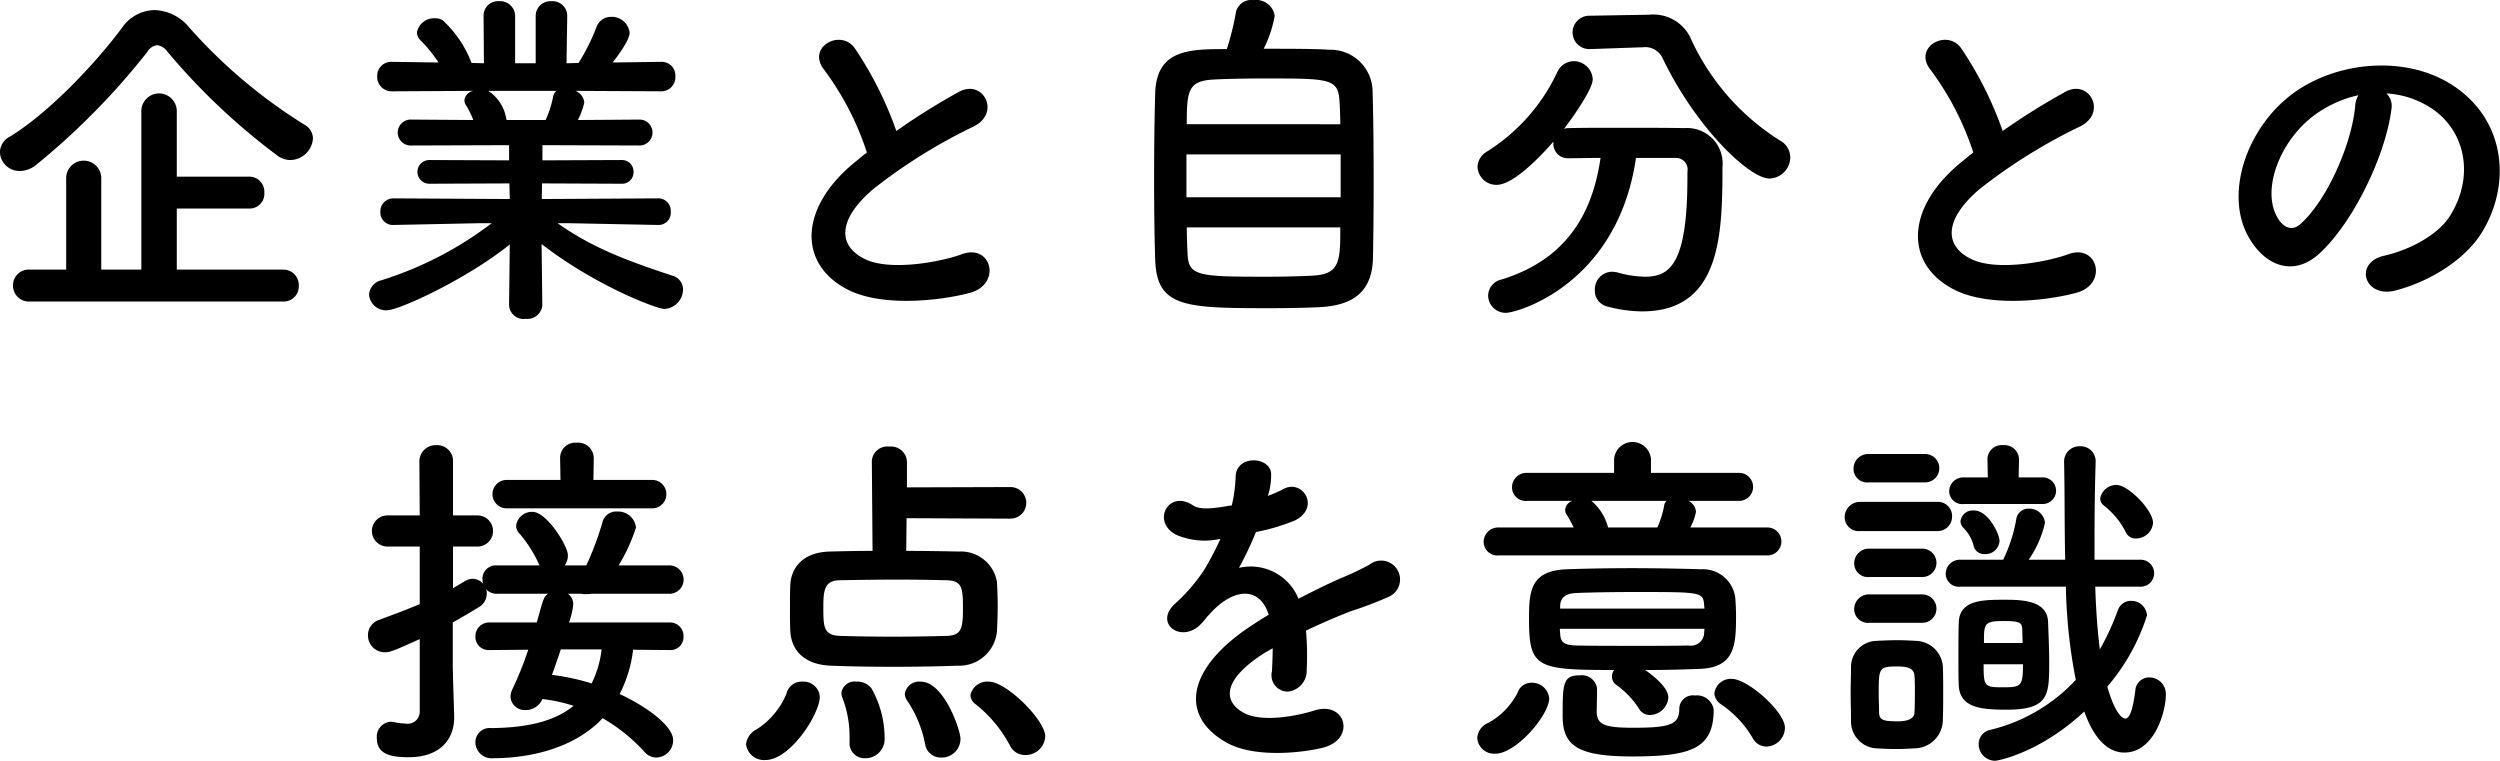 <svg xmlns="http://www.w3.org/2000/svg" width="225.594" height="68.66" viewBox="0 0 225.594 68.66">
  <defs>
    <style>
      .cls-1 {
        fill-rule: evenodd;
      }
    </style>
  </defs>
  <path id="top_step01-txt-subtitle-014.svg" data-name="top/step01-txt-subtitle-014.svg" class="cls-1" d="M381.521,4191.27a1.426,1.426,0,0,0-.736-1.22,46.84,46.84,0,0,1-10.428-8.79,4.194,4.194,0,0,0-3.136-1.57,3.638,3.638,0,0,0-2.911,1.57c-2.367,3.2-6.622,7.71-10.141,9.85a1.626,1.626,0,0,0-.895,1.41,1.768,1.768,0,0,0,1.791,1.69,2.373,2.373,0,0,0,1.5-.57,64.485,64.485,0,0,0,10.013-10.18,1.175,1.175,0,0,1,.895-0.6,1.331,1.331,0,0,1,.928.6,58.7,58.7,0,0,0,9.981,9.41,1.959,1.959,0,0,0,1.12.35A2.083,2.083,0,0,0,381.521,4191.27Zm-2.687,14.72a1.363,1.363,0,0,0,1.408-1.41,1.389,1.389,0,0,0-1.408-1.47h-9.6v-5.51h6.526a1.338,1.338,0,0,0,1.375-1.44,1.359,1.359,0,0,0-1.375-1.44h-6.526v-5.91a1.6,1.6,0,0,0-3.2,0v14.3h-3.615v-8.29a1.584,1.584,0,0,0-3.167,0v8.29h-3.263a1.418,1.418,0,0,0-1.536,1.44,1.44,1.44,0,0,0,1.536,1.44h22.841Zm33.824-6.91a1.1,1.1,0,0,0,1.151-1.19,1.124,1.124,0,0,0-1.183-1.21l-10.461.06,0.032-1.41,7.166,0.03a1.028,1.028,0,0,0,1.087-1.05,1.042,1.042,0,0,0-1.087-1.09l-7.134.03v-1.37l8.765,0.03a1.17,1.17,0,1,0,0-2.34l-5.566.04a6.586,6.586,0,0,0,.576-1.57,1.251,1.251,0,0,0-.8-1.06l7.71,0.04a1.27,1.27,0,0,0,1.311-1.35,1.231,1.231,0,0,0-1.279-1.31h-0.032l-4.351.06c1.535-1.95,1.535-2.59,1.535-2.68a1.618,1.618,0,0,0-1.663-1.44,1.391,1.391,0,0,0-1.344.96,18.659,18.659,0,0,1-1.6,3.2l-1.088.03,0.064-4.26v-0.03a1.319,1.319,0,0,0-1.407-1.31,1.334,1.334,0,0,0-1.44,1.34v4.26h-1.855v-4.26a1.351,1.351,0,0,0-1.44-1.34,1.3,1.3,0,0,0-1.408,1.31v0.03l0.032,4.26-1.119-.03a10.048,10.048,0,0,0-2.591-3.84,1.213,1.213,0,0,0-.736-0.19,1.571,1.571,0,0,0-1.6,1.27,1.056,1.056,0,0,0,.288.68,12.805,12.805,0,0,1,1.664,2.04l-4.191-.06h-0.032a1.258,1.258,0,0,0-1.312,1.31,1.3,1.3,0,0,0,1.344,1.35l7.326-.04a0.981,0.981,0,0,0-.8.84,0.757,0.757,0,0,0,.16.48,8.25,8.25,0,0,1,.64,1.31l-5.6-.04a1.171,1.171,0,1,0,0,2.34l8.83-.03v1.37l-7.2-.03a1.07,1.07,0,1,0,0,2.14l7.23-.03,0.032,1.41-10.461-.06a1.169,1.169,0,0,0-1.216,1.21,1.127,1.127,0,0,0,1.184,1.19h0.032l7.774-.16h1.055a32.267,32.267,0,0,1-9.949,5.15,1.425,1.425,0,0,0-1.119,1.28,1.542,1.542,0,0,0,1.631,1.43c1.024,0,7.1-2.75,11.069-5.94l-0.064,5.47v0.03a1.311,1.311,0,0,0,1.5,1.21,1.348,1.348,0,0,0,1.5-1.21v-0.03l-0.064-5.51c4.862,3.78,10.429,5.86,11.069,5.86a1.784,1.784,0,0,0,1.695-1.76,1.288,1.288,0,0,0-.992-1.25c-3.647-1.22-7.006-2.37-10.333-4.73h0.96l8.062,0.16h0.032Zm-9.15-12.1a0.8,0.8,0,0,0-.319.55,9.362,9.362,0,0,1-.672,2.08H399l-0.032-.1a3.693,3.693,0,0,0-1.632-2.53h6.174Zm28,5.57c-0.32.22-.608,0.48-0.928,0.74-5.182,4.12-5.374,9.3-.768,11.64,3.167,1.6,8.51.96,11.037,0.26,2.847-.8,1.888-4.48-0.8-3.46-1.919.7-6.494,1.54-8.733,0.42-2.5-1.22-2.4-3.62.768-6.31a48.574,48.574,0,0,1,9.085-5.66c2.463-1.25.8-4.32-1.376-3.1a59.872,59.872,0,0,0-5.63,3.52,32.593,32.593,0,0,0-3.743-7.46c-1.279-1.82-4.414-.09-2.751,1.96A25.932,25.932,0,0,1,431.51,4192.55Zm35.807-9.37a10.686,10.686,0,0,0,.992-2.98,1.682,1.682,0,0,0-1.888-1.41,1.431,1.431,0,0,0-1.6,1.03,24.782,24.782,0,0,1-.832,3.39c-3.391,0-6.3.03-6.462,3.9-0.064,2.11-.1,4.93-0.1,7.71,0,2.75.032,5.47,0.1,7.39,0.128,4.32,2.719,4.38,10.365,4.38,1.567,0,3.135-.03,4.382-0.09,3.1-.13,4.8-1.38,4.9-4.35,0.032-1.6.064-4.19,0.064-6.85,0-3.1-.032-6.33-0.1-8.38a3.793,3.793,0,0,0-3.9-3.65C471.988,4183.18,469.62,4183.18,467.317,4183.18Zm-6.942,6.81c0-2.97.1-3.9,2.367-4.03,1.024-.06,2.848-0.1,4.735-0.1,5.886,0,6.59,0,6.686,2.18,0.032,0.54.064,1.21,0.064,1.95H460.375Zm13.884,6.59H460.343v-3.87h13.916v3.87Zm-0.032,2.72c0,2.97,0,4.22-2.463,4.35-1.056.06-2.656,0.1-4.223,0.1-6.27,0-7.038-.07-7.1-2.18-0.032-.61-0.064-1.41-0.064-2.27h13.852Zm27.106-16.25h0.16a1.721,1.721,0,0,1,1.823.99c3.007,6.27,7.838,10.85,9.629,10.85a1.936,1.936,0,0,0,1.888-1.89,1.75,1.75,0,0,0-.928-1.54,21.293,21.293,0,0,1-8.126-9.37,3.724,3.724,0,0,0-3.711-1.98H501.94l-5.246.09a1.505,1.505,0,0,0,0,3.01h0.064Zm3.1,9.98a1.053,1.053,0,0,1,1.119,1.25v0.48c0,7.9-1.6,8.99-3.838,8.99a9.754,9.754,0,0,1-2.5-.39,2.626,2.626,0,0,0-.48-0.06,1.582,1.582,0,0,0-1.535,1.66,1.458,1.458,0,0,0,1.088,1.47,12.7,12.7,0,0,0,3.167.45c7.069,0,7.261-6.81,7.261-13.02a3.2,3.2,0,0,0-3.391-3.52c-1.823-.03-4-0.03-6.11-0.03-1.535,0-3.039,0-4.382.03a1.331,1.331,0,0,0-.416.07c0.16-.2,2.591-3.43,2.591-4.48a1.719,1.719,0,0,0-1.727-1.63,1.657,1.657,0,0,0-1.472.99,16.944,16.944,0,0,1-6.334,7.16,1.657,1.657,0,0,0-.864,1.38,1.7,1.7,0,0,0,1.728,1.63c1.407,0,3.678-2.24,5.118-3.9v0.19a1.294,1.294,0,0,0,1.376,1.31c0.863,0,1.855-.03,2.879-0.03-0.7,4.86-2.943,9.12-8.926,10.97a1.52,1.52,0,0,0-1.215,1.44,1.578,1.578,0,0,0,1.6,1.57c1.024,0,10.077-2.56,11.741-13.98h3.519Zm26.914-.48c-0.32.22-.608,0.48-0.928,0.74-5.183,4.12-5.375,9.3-.768,11.64,3.167,1.6,8.51.96,11.037,0.26,2.847-.8,1.887-4.48-0.8-3.46-1.919.7-6.494,1.54-8.733,0.42-2.5-1.22-2.4-3.62.767-6.31a48.615,48.615,0,0,1,9.086-5.66c2.463-1.25.8-4.32-1.376-3.1a59.742,59.742,0,0,0-5.63,3.52,32.633,32.633,0,0,0-3.743-7.46c-1.28-1.82-4.415-.09-2.751,1.96A25.957,25.957,0,0,1,531.35,4192.55Zm37.278-5.34a8.232,8.232,0,0,1,3.967,1.28c3.167,2.01,4.031,6.2,1.76,9.79-1.056,1.66-3.519,3.03-5.951,3.58-2.751.64-1.759,3.87,1.056,3.13,3.167-.83,6.3-2.81,7.806-5.27,2.783-4.58,1.983-10.47-2.975-13.44-4.031-2.43-9.885-1.98-13.82.74-4.287,2.97-6.43,8.92-4.415,12.89,1.408,2.75,4.095,4,6.558,1.72,3.071-2.84,5.95-8.89,6.462-12.95A1.6,1.6,0,0,0,568.628,4187.21Zm-2.527.16a2.207,2.207,0,0,0-.288.99c-0.32,3.45-2.559,8.54-4.958,10.65-0.8.71-1.632,0.23-2.112-.7-1.343-2.47.256-6.72,3.231-9.02A10.571,10.571,0,0,1,566.1,4187.37Zm-154.053,37.28a1.283,1.283,0,1,0,0-2.56h-5.214l0.032-1.98a1.405,1.405,0,0,0-1.536-1.38,1.371,1.371,0,0,0-1.5,1.34v0.04l0.032,1.98h-4.767a1.283,1.283,0,1,0,0,2.56h12.956Zm1.7,12.79a1.169,1.169,0,0,0,1.216-1.21,1.216,1.216,0,0,0-1.248-1.28h-9.085a6.643,6.643,0,0,0,.384-1.63,1.17,1.17,0,0,0-.48-0.96h1.183a2.1,2.1,0,0,0,.448.03,2.933,2.933,0,0,0,.512-0.03h6.942a1.282,1.282,0,1,0,0-2.56h-4.511a15.8,15.8,0,0,0,1.568-3.42,1.62,1.62,0,0,0-1.7-1.44,1.283,1.283,0,0,0-1.343,1.02,27.411,27.411,0,0,1-1.44,3.84h-1.951a1.543,1.543,0,0,0,.288-0.93c0-.8-1.888-3.9-3.2-3.9a1.434,1.434,0,0,0-1.472,1.25,1.042,1.042,0,0,0,.352.76,11.732,11.732,0,0,1,1.759,2.82h-3.838a1.21,1.21,0,0,0-1.312,1.25,1.913,1.913,0,0,0,.064.41,1.242,1.242,0,0,0-.96-0.45,1.336,1.336,0,0,0-.672.2c-0.383.22-.7,0.44-1.087,0.64v-3.75h2.207a1.405,1.405,0,1,0,0-2.81h-2.207v-4.83a1.426,1.426,0,0,0-1.5-1.51,1.473,1.473,0,0,0-1.535,1.51l0.032,4.83h-2.911a1.405,1.405,0,1,0,0,2.81h2.911v5.19c-1.12.48-2.3,0.92-3.679,1.43a1.441,1.441,0,0,0-.992,1.38,1.516,1.516,0,0,0,1.536,1.54c0.512,0,.991-0.23,3.135-1.19v6.56a1.088,1.088,0,0,1-1.312,1.06,5.259,5.259,0,0,1-1.024-.13,0.939,0.939,0,0,0-.287-0.03,1.342,1.342,0,0,0-1.248,1.47c0,1.44,1.184,1.73,2.879,1.73,2.783,0,4.1-1.57,4.1-3.59v-0.13c-0.032-1.12-.128-4.03-0.128-4.54v-3.9q1.2-.675,2.3-1.35a1.415,1.415,0,0,0,.768-1.24,0.963,0.963,0,0,0-.064-0.42,1.239,1.239,0,0,0,.992.42h4.606c-0.384.29-.384,0.29-1.023,2.59h-4.255a1.236,1.236,0,0,0-1.28,1.25,1.184,1.184,0,0,0,1.248,1.24h0.032l3.487-.03a30.741,30.741,0,0,1-1.408,3.52,1.677,1.677,0,0,0-.192.71,1.275,1.275,0,0,0,1.376,1.21,1.618,1.618,0,0,0,1.5-.99,14.54,14.54,0,0,1,2.815.61c-1.759,1.44-4.286,1.98-7.421,2.01a1.29,1.29,0,0,0-1.44,1.28,1.463,1.463,0,0,0,1.568,1.44c3.359,0,7.357-.89,9.917-3.61a15.637,15.637,0,0,1,3.775,3.04,1.457,1.457,0,0,0,1.087.51,1.563,1.563,0,0,0,1.5-1.57c0-1.25-2.335-3.01-4.831-4.16a11.665,11.665,0,0,0,1.216-4l3.3,0.03h0.032Zm-6.174-.06a9.355,9.355,0,0,1-.9,3.07,20.225,20.225,0,0,0-3.583-.77c0.288-.76.544-1.53,0.8-2.3h3.679Zm36.895-11.8a1.425,1.425,0,1,0,0-2.85l-9.342.03v-2.33a1.438,1.438,0,0,0-1.6-1.35,1.393,1.393,0,0,0-1.568,1.35l0.064,8.06c-1.439,0-2.783.03-3.839,0.06-2.559.06-3.518,1.57-3.582,3.01-0.032.7-.032,1.47-0.032,2.27,0,0.61,0,1.25.032,1.92,0.1,1.76,1.311,3.01,3.646,3.1,1.792,0.07,3.711.1,5.631,0.1,1.951,0,3.935-.03,5.79-0.1a3.423,3.423,0,0,0,3.583-3.13c0.032-.74.064-1.51,0.064-2.27s-0.032-1.51-.064-2.15a3.3,3.3,0,0,0-3.423-2.75c-1.472-.03-3.135-0.06-4.767-0.06l0.032-2.95Zm3.135,19.64c0-1.44-3.487-4.93-5.087-4.93a1.559,1.559,0,0,0-1.663,1.22,1.058,1.058,0,0,0,.447.8,11.749,11.749,0,0,1,3.1,3.71,1.516,1.516,0,0,0,1.407.89A1.765,1.765,0,0,0,447.6,4245.22Zm-7.646.25c0-.83-1.5-5.18-3.583-5.18a1.312,1.312,0,0,0-1.44,1.09,1.127,1.127,0,0,0,.224.64,10.617,10.617,0,0,1,1.6,3.87,1.432,1.432,0,0,0,1.439,1.25A1.694,1.694,0,0,0,439.954,4245.47Zm-6.846,0a9.142,9.142,0,0,0-1.184-4.57,1.615,1.615,0,0,0-1.343-.61,1.2,1.2,0,0,0-1.376,1.03,1.253,1.253,0,0,0,.1.44,9.739,9.739,0,0,1,.64,3.52v0.48a1.35,1.35,0,0,0,1.407,1.44A1.725,1.725,0,0,0,433.108,4245.47Zm-10.749,1.89c2.24,0,4.9-4.16,4.9-5.72a1.468,1.468,0,0,0-1.568-1.35,1.392,1.392,0,0,0-1.439,1.09,6.961,6.961,0,0,1-2.72,3.23,1.712,1.712,0,0,0-.927,1.34A1.627,1.627,0,0,0,422.359,4247.36Zm16.379-11.2c-1.471.04-3.2,0.07-4.926,0.07-1.7,0-3.359-.03-4.735-0.07-1.471-.06-1.5-0.8-1.5-2.56,0-1.63.128-2.43,1.471-2.46,1.5-.03,3.487-0.06,5.375-0.06,1.567,0,3.071.03,4.254,0.06,1.472,0.03,1.5.74,1.5,2.63C440.178,4235.62,439.954,4236.1,438.738,4236.16Zm28.993-12.76a6.084,6.084,0,0,0,.256-1.86c-0.064-1.56-3.071-1.75-3.2.17a13.384,13.384,0,0,1-.352,2.68c-0.16.03-.351,0.03-0.479,0.07-1.12.19-2.4,0.35-3.008-.07-2.239-1.5-3.806,1.51-1.5,2.66a6.447,6.447,0,0,0,3.967.35,27.3,27.3,0,0,1-1.5,2.85,15.911,15.911,0,0,1-2.591,3c-1.919,1.73.416,3.55,2.175,1.99a6.434,6.434,0,0,0,.736-0.84l0.128-.12c2.079-2.4,4.543-2.72,5.406-.03-0.607.35-1.119,0.7-1.567,0.99-5.79,3.8-6.558,8.12-2.239,10.55,2.5,1.41,6.845.93,8.733,0.45,2.943-.77,2.047-4.22-0.768-3.36-1.5.48-4.638,1.12-6.334,0.26-1.791-.9-2.271-2.82,1.7-5.38,0.255-.16.543-0.32,0.831-0.48,0,0.68-.032,1.41-0.064,2.08a1.473,1.473,0,0,0,1.44,1.83,1.9,1.9,0,0,0,1.695-1.99,25.586,25.586,0,0,0-.064-3.52c1.28-.6,2.72-1.24,4.063-1.75a35.062,35.062,0,0,0,3.455-1.32,1.706,1.706,0,1,0-1.791-2.88,24.693,24.693,0,0,1-2.5,1.19c-1.247.54-2.591,1.21-3.9,1.89a4.668,4.668,0,0,0-5.375-2.79,32.411,32.411,0,0,0,1.536-3.23,18.47,18.47,0,0,0,3.519-1.05c2.367-1.19.64-3.84-1.12-2.79a11.215,11.215,0,0,1-1.344.58Zm44.989,5.5a1.261,1.261,0,1,0,0-2.52h-6.91a4.866,4.866,0,0,0,.512-1.41,1.189,1.189,0,0,0-.672-0.99h4.511a1.266,1.266,0,1,0,0-2.53h-7.9v-1.25a1.669,1.669,0,0,0-3.327,0v1.25h-7.838a1.31,1.31,0,0,0-1.375,1.31,1.242,1.242,0,0,0,1.375,1.22h4.063a0.933,0.933,0,0,0-.64.8,0.8,0.8,0,0,0,.16.48,11.326,11.326,0,0,1,.608,1.12h-6.75a1.309,1.309,0,0,0-1.375,1.31,1.24,1.24,0,0,0,1.375,1.21H512.72Zm-0.032,17.25a1.725,1.725,0,0,0,1.663-1.7c0-1.44-3.359-4.41-4.8-4.41a1.488,1.488,0,0,0-1.568,1.31,1.313,1.313,0,0,0,.608.99,9.38,9.38,0,0,1,2.847,3.04A1.414,1.414,0,0,0,512.688,4246.15Zm-10.941-6.91c1.632,0,3.263-.04,4.863-0.1,3.231-.1,3.327-2.14,3.327-4.8,0-.54-0.032-1.12-0.064-1.57a2.937,2.937,0,0,0-3.1-2.62c-1.888-.06-4.095-0.1-6.239-0.1s-4.222.04-5.886,0.1c-3.263.13-3.391,1.98-3.391,4.45,0,4.44.64,4.64,7.678,4.64a1.034,1.034,0,0,0-.192.6,0.891,0.891,0,0,0,.384.74,7.745,7.745,0,0,1,2.047,2.14,1.107,1.107,0,0,0,.992.58,1.7,1.7,0,0,0,1.663-1.57C503.826,4241.12,503.251,4240.32,501.747,4239.24Zm6.174,3.55a1.532,1.532,0,0,0-1.695-1.25,1.222,1.222,0,0,0-1.408,1.18c0,1.41-.736,1.73-4.127,1.73-2.591,0-3.263-.26-3.327-1.38,0-.35.032-1.28,0.032-2.17a1.39,1.39,0,0,0-1.567-1.18c-1.536,0-1.536.8-1.536,3.67,0,2.69,1.344,3.65,6.3,3.65C505.938,4247.04,507.921,4246.31,507.921,4242.79Zm-19.706,4c1.888,0,4.863-3.49,4.863-5a1.546,1.546,0,0,0-1.6-1.4,1.288,1.288,0,0,0-1.247.89,6.49,6.49,0,0,1-2.624,2.72,1.591,1.591,0,0,0-1.023,1.35A1.524,1.524,0,0,0,488.215,4246.79Zm15.452-22.81a0.721,0.721,0,0,0-.224.48,8.555,8.555,0,0,1-.608,1.92h-4.447a4.606,4.606,0,0,0-1.5-2.4h6.782Zm-9.6,9.72v-0.29c0.032-.64.416-1.08,1.472-1.12,1.5-.06,3.423-0.09,5.342-0.09,5.823,0,6.079,0,6.174,1.12,0,0.13.032,0.25,0.032,0.38h-13.02Zm13.02,1.82c0,0.16-.032.32-0.032,0.48a1.207,1.207,0,0,1-1.407,1.03c-1.408.03-2.943,0.03-4.447,0.03-2.047,0-4.063,0-5.63-.03-0.992-.03-1.44-0.19-1.5-0.99,0-.16-0.032-0.32-0.032-0.52h13.052Zm40.478-9.56c0-1.15-2.239-3.42-3.295-3.42a1.485,1.485,0,0,0-1.471,1.21,0.82,0.82,0,0,0,.32.64,7.115,7.115,0,0,1,1.983,2.4,0.956,0.956,0,0,0,.928.58A1.537,1.537,0,0,0,547.567,4225.96Zm-9.949-1.7a1.2,1.2,0,1,0,0-2.4h-2.175l0.032-1.66a1.318,1.318,0,0,0-1.44-1.25,1.285,1.285,0,0,0-1.407,1.22v0.03l0.032,1.66h-2.144a1.273,1.273,0,0,0-1.343,1.25,1.181,1.181,0,0,0,1.343,1.15h7.1Zm8.734,7.46a1.219,1.219,0,1,0,0-2.43h-4.063v-1.7c0-2.53.032-4.99,0.1-7.07v-0.03a1.35,1.35,0,0,0-1.408-1.44,1.384,1.384,0,0,0-1.439,1.41v0.03c0.064,2.85.032,5.85,0.1,8.8h-3.295a9.491,9.491,0,0,0,1.471-3.33,1.411,1.411,0,0,0-1.471-1.28,1.1,1.1,0,0,0-1.12.96,13.672,13.672,0,0,1-1.184,3.65H530.2a1.278,1.278,0,0,0-1.343,1.28,1.187,1.187,0,0,0,1.343,1.15h9.5a48.173,48.173,0,0,0,.895,8.41,15.476,15.476,0,0,1-7.709,4.51,1.3,1.3,0,0,0-1.056,1.28,1.5,1.5,0,0,0,1.472,1.51c0.287,0,4.094-.74,8.061-4.45,0.864,2.46,2.143,3.71,3.615,3.71,2.687,0,3.743-3.65,3.743-5.22a1.485,1.485,0,0,0-1.472-1.56,1.247,1.247,0,0,0-1.279,1.15c-0.224,1.85-.544,2.56-0.9,2.56-0.128,0-.832-0.1-1.632-2.88a18.346,18.346,0,0,0,3.583-6.43,1.405,1.405,0,0,0-1.439-1.31,1.234,1.234,0,0,0-1.184.83,23.237,23.237,0,0,1-1.631,3.55c-0.224-1.73-.352-3.68-0.416-5.66h4Zm-12.637-4.16c0-.51-0.959-2.72-2.335-2.72a1.113,1.113,0,0,0-1.184.96,0.852,0.852,0,0,0,.256.61,3.4,3.4,0,0,1,.928,1.63,0.963,0.963,0,0,0,.992.74A1.265,1.265,0,0,0,533.715,4227.56ZM527,4222.31a1.28,1.28,0,1,0,0-2.56h-5.086a1.324,1.324,0,0,0-1.376,1.35,1.236,1.236,0,0,0,1.376,1.21H527Zm1.056,4.39a1.3,1.3,0,0,0,1.376-1.32,1.275,1.275,0,0,0-1.376-1.31h-6.878a1.383,1.383,0,0,0-1.439,1.38,1.269,1.269,0,0,0,1.439,1.25h6.878Zm6.3,16.12c3.807,0,3.839-1.31,3.839-4.26,0-1.24-.064-2.62-0.1-3.64-0.064-1.92-2.207-2.02-3.9-2.02-2.047,0-4.094.03-4.159,2.05-0.031.77-.031,2.08-0.031,3.33,0,0.92,0,1.79.031,2.36C530.132,4242.66,532.084,4242.82,534.355,4242.82Zm-7.614-11.97a1.28,1.28,0,1,0,0-2.56h-4.766a1.324,1.324,0,0,0-1.376,1.35,1.236,1.236,0,0,0,1.376,1.21h4.766Zm0,4.13a1.28,1.28,0,1,0,0-2.56h-4.766a1.319,1.319,0,0,0-1.376,1.35,1.241,1.241,0,0,0,1.376,1.21h4.766Zm1.856,8.77c0.032-.71.032-1.57,0.032-2.4,0-.87,0-1.73-0.032-2.47a2.5,2.5,0,0,0-2.463-2.27c-0.48-.03-1.056-0.06-1.664-0.06s-1.247.03-1.887,0.06a2.357,2.357,0,0,0-2.272,2.43c0,0.71-.032,1.48-0.032,2.28s0.032,1.63.032,2.46a2.432,2.432,0,0,0,2.3,2.53c0.544,0.03,1.151.06,1.759,0.06s1.184-.03,1.664-0.06A2.589,2.589,0,0,0,528.6,4243.75Zm3.711-6.95c0-1.75,0-1.98,1.791-1.98,1.472,0,1.632.16,1.664,0.74,0,0.35.032,0.8,0.032,1.24h-3.487Zm3.519,1.92c0,1.99-.16,2.08-1.824,2.08s-1.727-.09-1.727-2.08h3.551Zm-9.789,4.35c0,0.32-.224.8-1.5,0.8-1.247,0-1.663-.09-1.695-0.76,0-.48-0.032-1.09-0.032-1.7,0-2.3,0-2.49,1.6-2.49,0.992,0,1.568.12,1.632,0.86,0.032,0.45.032,1.06,0.032,1.66C526.07,4242.02,526.07,4242.63,526.038,4243.07Z" transform="translate(-353.281 -4178.78)"/>
</svg>
